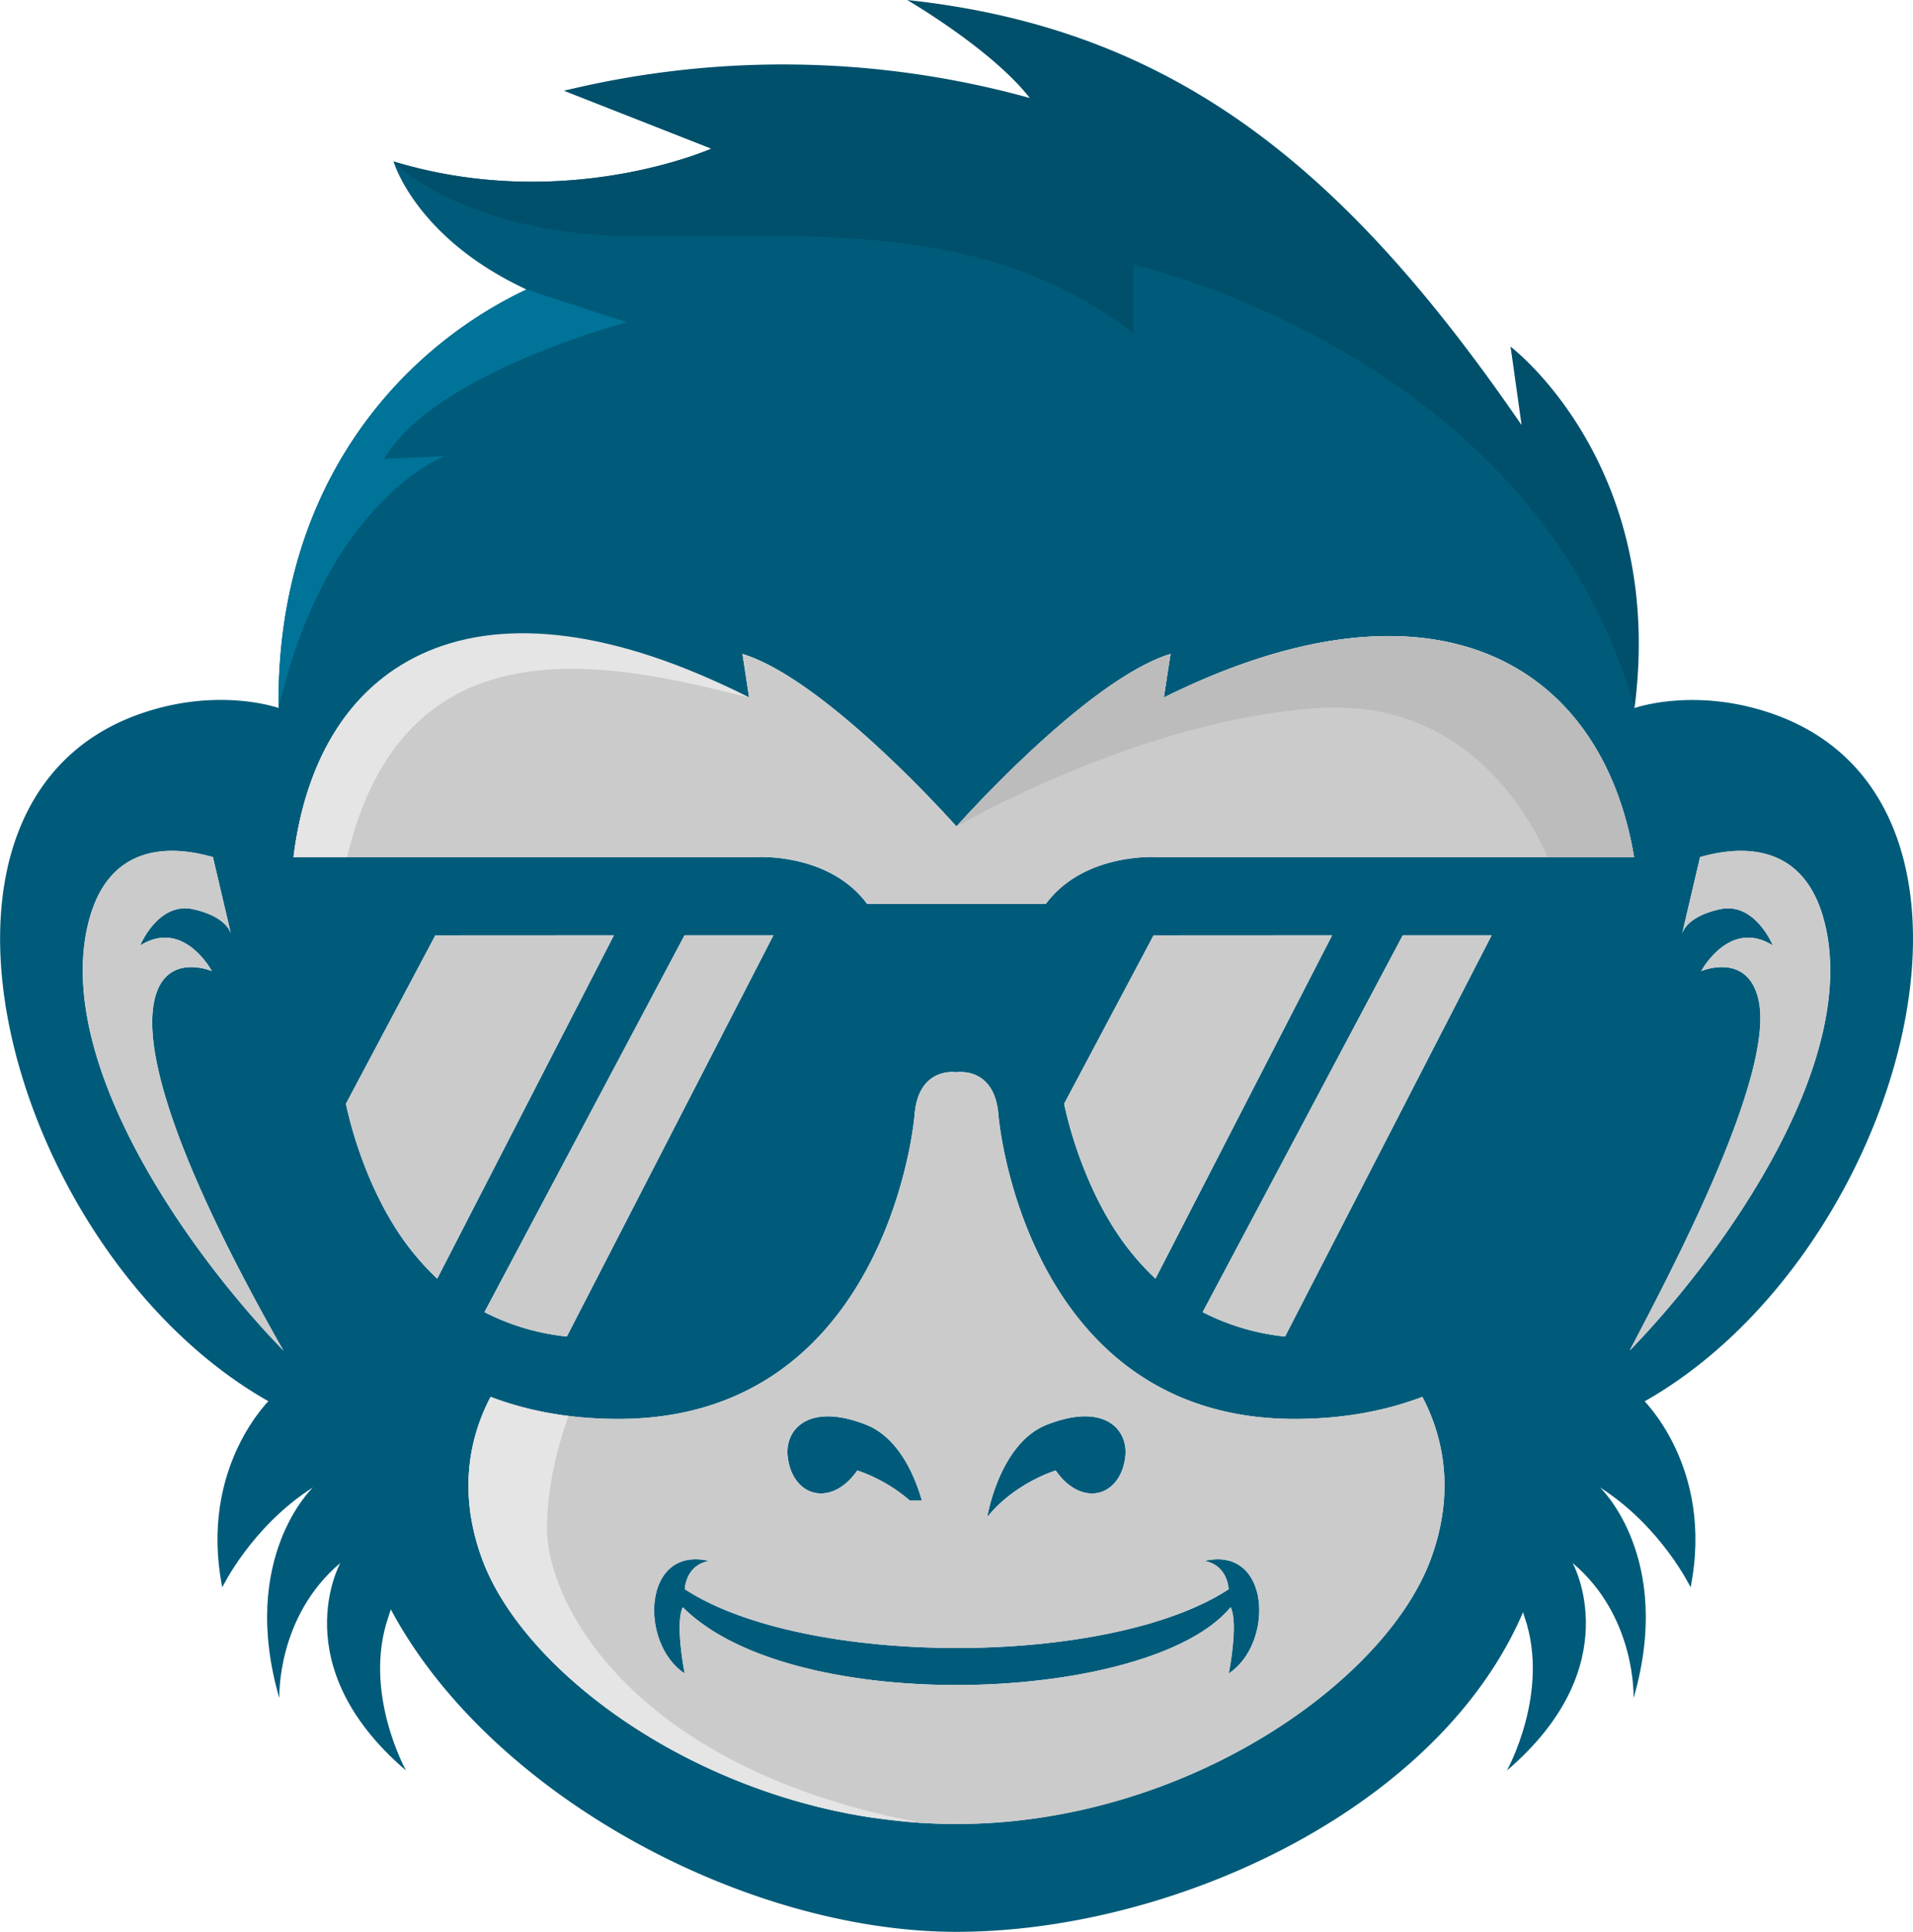 <svg xmlns="http://www.w3.org/2000/svg" viewBox="0 0 1014.17 1023.83"><defs><style>.cls-1{fill:#005b7a;}.cls-1,.cls-2,.cls-3,.cls-4,.cls-5,.cls-6{fill-rule:evenodd;}.cls-2{fill:#007398;}.cls-3{fill:#00506b;}.cls-4{fill:#cbcbcb;}.cls-5{fill:#e5e5e5;}.cls-6{fill:#bcbcbc;}</style></defs><g id="Слой_2" data-name="Слой 2"><g id="Layer_52" data-name="Layer 52"><path class="cls-1" d="M112.87,454.23l9.51,40.51c-.59-2-3.8-9.22-19.81-12.85-18.74-4.23-28.28,19.22-28.28,19.22,23.06-14.53,38,13.52,38,13.52S88,504.31,82,529.47c-10.39,43.72,44.16,144,68.23,186.24C99,663,27.7,561.52,47.15,487.87,58.08,446.43,91.1,448,112.87,454.23m753.43,0H612.89s-38.29-2.42-58.48,24.85H459.76c-20.19-27.27-58.48-24.85-58.48-24.85H155.6C168.69,348.14,252.83,298,397.14,369.67l-3.51-23.11C438.07,360.13,507.07,438,507.07,438s69-77.82,113.45-91.39L617,369.67C758.26,299.48,848.75,349.63,866.3,454.23Zm25.5,40.51,9.51-40.51c21.74-6.2,54.77-7.8,65.72,33.64,19.43,73.65-51.81,175.1-103,227.84,21.27-40.61,77.63-146.63,68.19-186.24-6-25.16-30.27-14.84-30.27-14.84s14.92-28.05,38-13.52c0,0-9.54-23.45-28.28-19.22C895.59,485.52,892.39,492.7,891.8,494.74ZM507.07,568.27s20-3.34,22.21,22.21S554.82,752,686.37,752c25.38,0,47.87-4.17,67.68-11.71,9.82,18.56,18.3,48.24,4.55,85.78-24.1,65.77-131,140.59-251.53,140.59s-227.4-74.82-251.52-140.59c-13.75-37.54-5.25-67.22,4.55-85.78,19.8,7.54,42.32,11.71,67.68,11.71,131.57,0,154.88-136,157.11-161.53S507.07,568.27,507.07,568.27Zm-181.61-72.6-93.67,182a139.41,139.41,0,0,1-24.07-30c-10.57-17.43-19.65-40.72-24.32-62.69l47.4-89.26Zm84.56,0L300.51,708.32a123,123,0,0,1-43.67-12.93L362.91,495.67Zm296.2,0-93.66,182a138.81,138.81,0,0,1-24.07-30c-10.58-17.43-19.66-40.72-24.34-62.69l47.42-89.26Zm84.57,0L681.27,708.32a122.94,122.94,0,0,1-43.67-12.93L743.68,495.67ZM417.57,771.81c2.38,21.54,23.09,27.38,36.92,7.5a84,84,0,0,1,27.92,16h6.34c-3.44-12.1-11.88-33.33-29.69-40.28C428.51,743.09,416,757.72,417.57,771.81ZM555.11,755c-25.44,9.93-31.72,49-31.72,49,14.78-18.3,36.29-24.67,36.29-24.67,13.83,19.88,34.52,14,36.92-7.5C598.15,757.72,585.67,743.09,555.11,755Zm-256-706.93,78.07,30.69s-77.45,34.46-168.55,6.8c0,0,11.47,40.36,70.47,67.86-65.23,30.79-132.68,102.31-131.41,221.8,0,0-31.91-11.45-73.42,3.1-136.87,48-67.64,291,71.58,366.26,0,0,12.31,27.71,43.64,71.85l13.36,27.94c49.31,103.06,189.51,179.45,304.27,179.45,117.24,0,264.17-68.35,304.29-179.45L821,817.62c26.53-56,47.37-73,47.37-73,139.22-75.23,208.45-318.25,71.59-366.26-41.53-14.55-73.46-3.1-73.46-3.1C861,264.29,800.84,183.74,800.84,183.74l9.77,51.31C712.79,110.34,507.07,8,299.06,48.08Z"/></g><g id="Layer_51" data-name="Layer 51"><path class="cls-2" d="M279.05,153.43c-65.23,30.79-132.68,102.31-131.41,221.8,26.11-110.88,88.08-133.46,88.08-133.46l-32.09,1.45c26.32-45.53,128.65-72.41,128.65-72.41Z"/></g><g id="Layer_50" data-name="Layer 50"><path class="cls-3" d="M299.06,48.08l78.07,30.69s-77.45,34.46-168.55,6.8c0,0,36.78,39.71,131.46,39.71s184.33-7.75,260.81,51.42V140.3s213.2,47.29,265.68,234.93c16.81-129.29-65.69-191.49-65.69-191.49l5.82,41.52C713.35,89.47,623.07,15.22,480.93,0c0,0,44.76,26,65,51.93a490.68,490.68,0,0,0-246.87-3.85"/></g><g id="Layer_49" data-name="Layer 49"><path class="cls-4" d="M620.52,346.56C576.07,360.13,507.07,438,507.07,438s-69-77.82-113.44-91.39l3.51,23.11C252.83,298,168.69,348.14,155.6,454.23H401.28s38.29-2.42,58.45,24.85h94.68c20.19-27.27,58.48-24.85,58.48-24.85H866.3c-17.55-104.6-108-154.75-249.3-84.56Z"/></g><g id="Layer_48" data-name="Layer 48"><path class="cls-5" d="M397.14,369.67C252.94,296.43,168.57,349,155.6,454.23H184c30.53-128.4,139.94-103,213.1-84.56"/></g><g id="Layer_47" data-name="Layer 47"><path class="cls-4" d="M82,529.47c6-25.16,30.29-14.84,30.29-14.84s-14.91-28.05-38-13.52c0,0,9.54-23.45,28.28-19.22,16,3.63,19.22,10.81,19.81,12.85l-9.51-40.51c-21.77-6.2-54.79-7.8-65.72,33.64C27.7,561.52,99,663,150.2,715.71,126.13,673.5,71.58,573.19,82,529.47"/></g><g id="Layer_46" data-name="Layer 46"><path class="cls-4" d="M939.88,501.11c-23.06-14.53-38,13.52-38,13.52s24.31-10.32,30.27,14.84c9.44,39.61-46.92,145.63-68.19,186.24C915.22,663,986.46,561.52,967,487.87c-10.95-41.44-44-39.84-65.72-33.64l-9.51,40.51c.59-2,3.79-9.22,19.8-12.85,18.74-4.23,28.28,19.22,28.28,19.22"/></g><g id="Layer_45" data-name="Layer 45"><path class="cls-6" d="M507.07,438s98.79-57.35,193-62.83c76.5-4.41,110.39,56.16,120.42,79.11H866.3c-17.55-104.6-108-154.75-249.3-84.56l3.52-23.11C576.07,360.13,507.07,438,507.07,438"/></g><g id="Layer_44" data-name="Layer 44"><path class="cls-1" d="M651.38,842.24c-63.31,41.52-224.73,41.54-288.33,0,0,0,.28-12.69,12.81-15-35.33-8.17-37.09,43.87-12.89,59.67,0,0-5.25-26.48-1-35.11,58.51,58.79,248.24,51,290.41,0,4.29,8.63-1,35.11-1,35.11,24.2-15.8,22.41-67.84-12.9-59.67,12.54,2.28,12.82,15,12.82,15"/></g><g id="Layer_43" data-name="Layer 43"><path class="cls-4" d="M454.49,779.31c-13.83,19.88-34.54,14-36.92-7.5-1.58-14.09,10.94-28.72,41.49-16.8,17.81,7,26.25,28.18,29.69,40.28h-6.34a84,84,0,0,0-27.92-16M523.39,804s6.28-39,31.72-49c30.56-11.92,43,2.71,41.49,16.8-2.4,21.54-23.09,27.38-36.92,7.5C559.68,779.31,538.17,785.68,523.39,804Zm-38.5-213.5C482.66,616,459.35,752,327.78,752c-25.36,0-47.88-4.17-67.68-11.71-9.8,18.56-18.3,48.24-4.55,85.78,24.12,65.77,131,140.59,251.52,140.59S734.5,891.85,758.6,826.08c13.75-37.54,5.27-67.22-4.55-85.78-19.81,7.54-42.3,11.71-67.68,11.71C554.82,752,531.5,616,529.28,590.48s-22.21-22.21-22.21-22.21S487.11,564.93,484.89,590.48ZM363.05,842.24c63.6,41.54,225,41.52,288.33,0,0,0-.28-12.69-12.82-15,35.31-8.17,37.1,43.87,12.9,59.67,0,0,5.25-26.48,1-35.11-42.17,51-231.9,58.79-290.41,0-4.29,8.63,1,35.11,1,35.11-24.2-15.8-22.44-67.84,12.89-59.67C363.33,829.55,363.05,842.24,363.05,842.24Z"/></g><g id="Layer_42" data-name="Layer 42"><path class="cls-5" d="M301.41,750.41C296,765.61,290,787.48,290,809.87c0,41,46.58,127.62,198.45,156.21l-.18,0-26.92-2.92c-100.95-15.59-184.77-79.76-205.79-137-13.75-37.54-5.25-67.22,4.55-85.78a175.71,175.71,0,0,0,41.31,10.11"/></g><g id="Layer_41" data-name="Layer 41"><path class="cls-4" d="M231.79,677.61l93.67-181.94H230.8l-47.4,89.26c4.67,22,13.75,45.26,24.32,62.69a137.9,137.9,0,0,0,24.07,30"/></g><g id="Layer_40" data-name="Layer 40"><path class="cls-4" d="M362.91,495.67,256.84,695.39a123,123,0,0,0,43.67,12.93L410,495.67Z"/></g><g id="Layer_39" data-name="Layer 39"><path class="cls-4" d="M611.57,495.67l-47.42,89.26c4.68,22,13.76,45.26,24.34,62.69a137.9,137.9,0,0,0,24.07,30l93.66-181.94Z"/></g><g id="Layer_38" data-name="Layer 38"><path class="cls-4" d="M743.68,495.67,637.6,695.39a122.94,122.94,0,0,0,43.67,12.93L790.79,495.67Z"/></g><g id="Layer_37" data-name="Layer 37"><path class="cls-1" d="M870.1,740.79S909,776.93,896.27,841.26c0,0-15.37-32.09-48.07-53,0,0,39.48,37.12,17.82,111.74,0,0,1.7-43-32.32-71.66,0,0,30.35,54.24-34.82,110,0,0,23-41.24,9.48-81s-17-88.78-17-88.78l60-27.46Z"/></g><g id="Layer_36" data-name="Layer 36"><path class="cls-1" d="M144,740.79s-38.85,36.14-26.16,100.47c0,0,15.35-32.09,48.09-53,0,0-39.48,37.12-17.84,111.74,0,0-1.68-43,32.34-71.66,0,0-30.37,54.24,34.83,110,0,0-23-41.24-9.5-81s17-88.78,17-88.78l-60-27.46Z"/></g></g></svg>